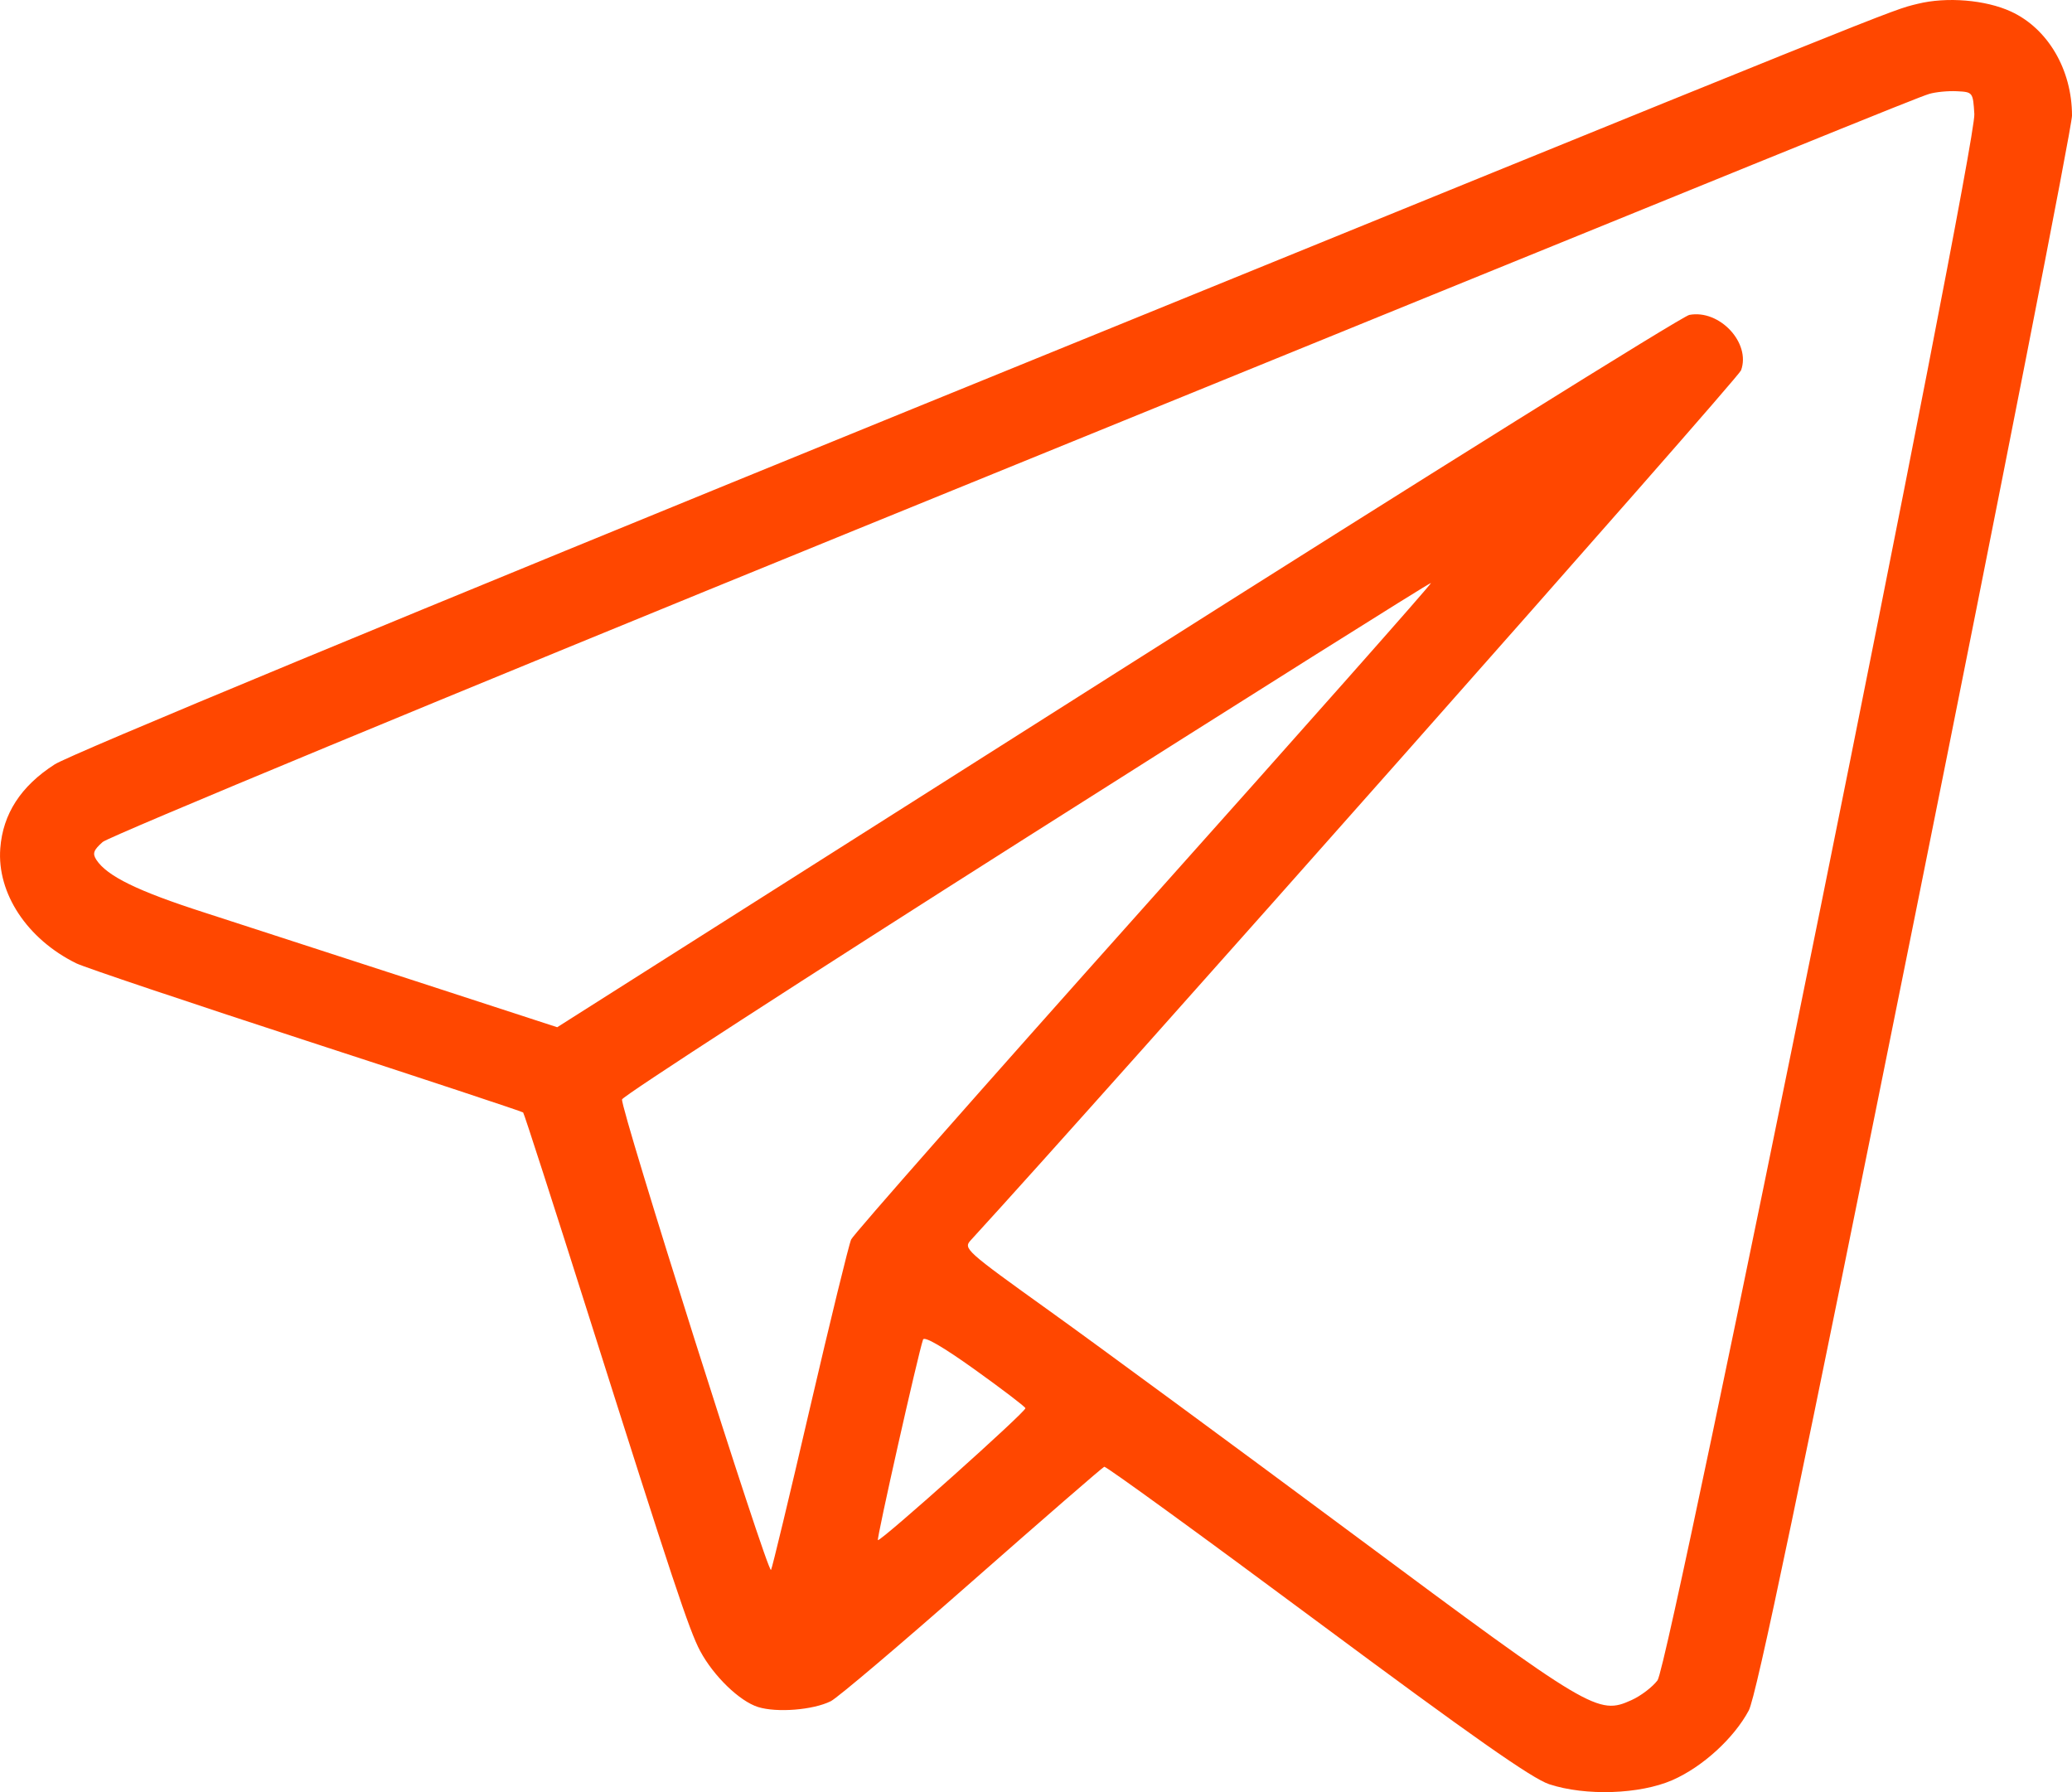 <?xml version="1.0" encoding="UTF-8"?> <svg xmlns="http://www.w3.org/2000/svg" width="37" height="32" viewBox="0 0 37 32" fill="none"><path fill-rule="evenodd" clip-rule="evenodd" d="M34.245 0.068C33.736 0.195 34.312 -0.037 16.315 7.293C7.189 11.011 1.254 13.47 0.976 13.649C0.372 14.037 0.051 14.533 0.005 15.148C-0.056 15.951 0.485 16.769 1.362 17.201C1.507 17.272 3.354 17.893 5.468 18.582C7.581 19.27 9.324 19.847 9.342 19.864C9.359 19.88 9.89 21.526 10.522 23.521C12.004 28.199 12.309 29.119 12.503 29.48C12.743 29.928 13.206 30.376 13.536 30.48C13.871 30.585 14.521 30.534 14.836 30.376C14.954 30.318 16.087 29.357 17.356 28.24C18.625 27.124 19.688 26.201 19.719 26.19C19.75 26.179 21.458 27.419 23.514 28.947C26.291 31.009 27.36 31.759 27.665 31.859C28.314 32.072 29.279 32.04 29.863 31.786C30.401 31.551 30.962 31.039 31.228 30.542C31.362 30.29 32.14 26.572 34.205 16.309C35.742 8.669 37 2.258 37 2.064C37 1.244 36.569 0.509 35.91 0.206C35.456 -0.003 34.763 -0.06 34.245 0.068ZM34.45 1.677C34.208 1.752 32.703 2.363 15.262 9.468C7.989 12.431 1.946 14.936 1.834 15.034C1.669 15.18 1.648 15.24 1.721 15.353C1.913 15.645 2.458 15.911 3.649 16.294C4.328 16.513 6.023 17.063 7.417 17.517L9.95 18.342L19.942 12.005C25.438 8.519 30.039 5.648 30.166 5.623C30.706 5.521 31.269 6.124 31.09 6.613C31.033 6.768 19.658 19.614 17.338 22.142C17.198 22.295 17.229 22.323 18.749 23.413C19.604 24.026 22.045 25.821 24.174 27.403C28.427 30.564 28.535 30.628 29.136 30.356C29.302 30.281 29.51 30.122 29.599 30.003C29.818 29.711 35.293 2.641 35.256 2.037C35.232 1.647 35.229 1.643 34.944 1.629C34.785 1.621 34.563 1.643 34.45 1.677ZM18.33 14.954C14.372 17.465 11.122 19.57 11.108 19.631C11.074 19.782 13.705 28.094 13.768 28.033C13.785 28.017 14.097 26.721 14.461 25.151C14.826 23.582 15.158 22.224 15.199 22.132C15.24 22.041 17.593 19.371 20.427 16.199C23.262 13.027 25.569 10.422 25.554 10.409C25.539 10.398 22.288 12.442 18.33 14.954ZM16.483 23.919C16.394 24.177 15.646 27.501 15.677 27.501C15.757 27.501 18.332 25.198 18.311 25.144C18.299 25.112 17.89 24.801 17.403 24.452C16.838 24.048 16.505 23.855 16.483 23.919Z" fill="#FF4700"></path></svg> 